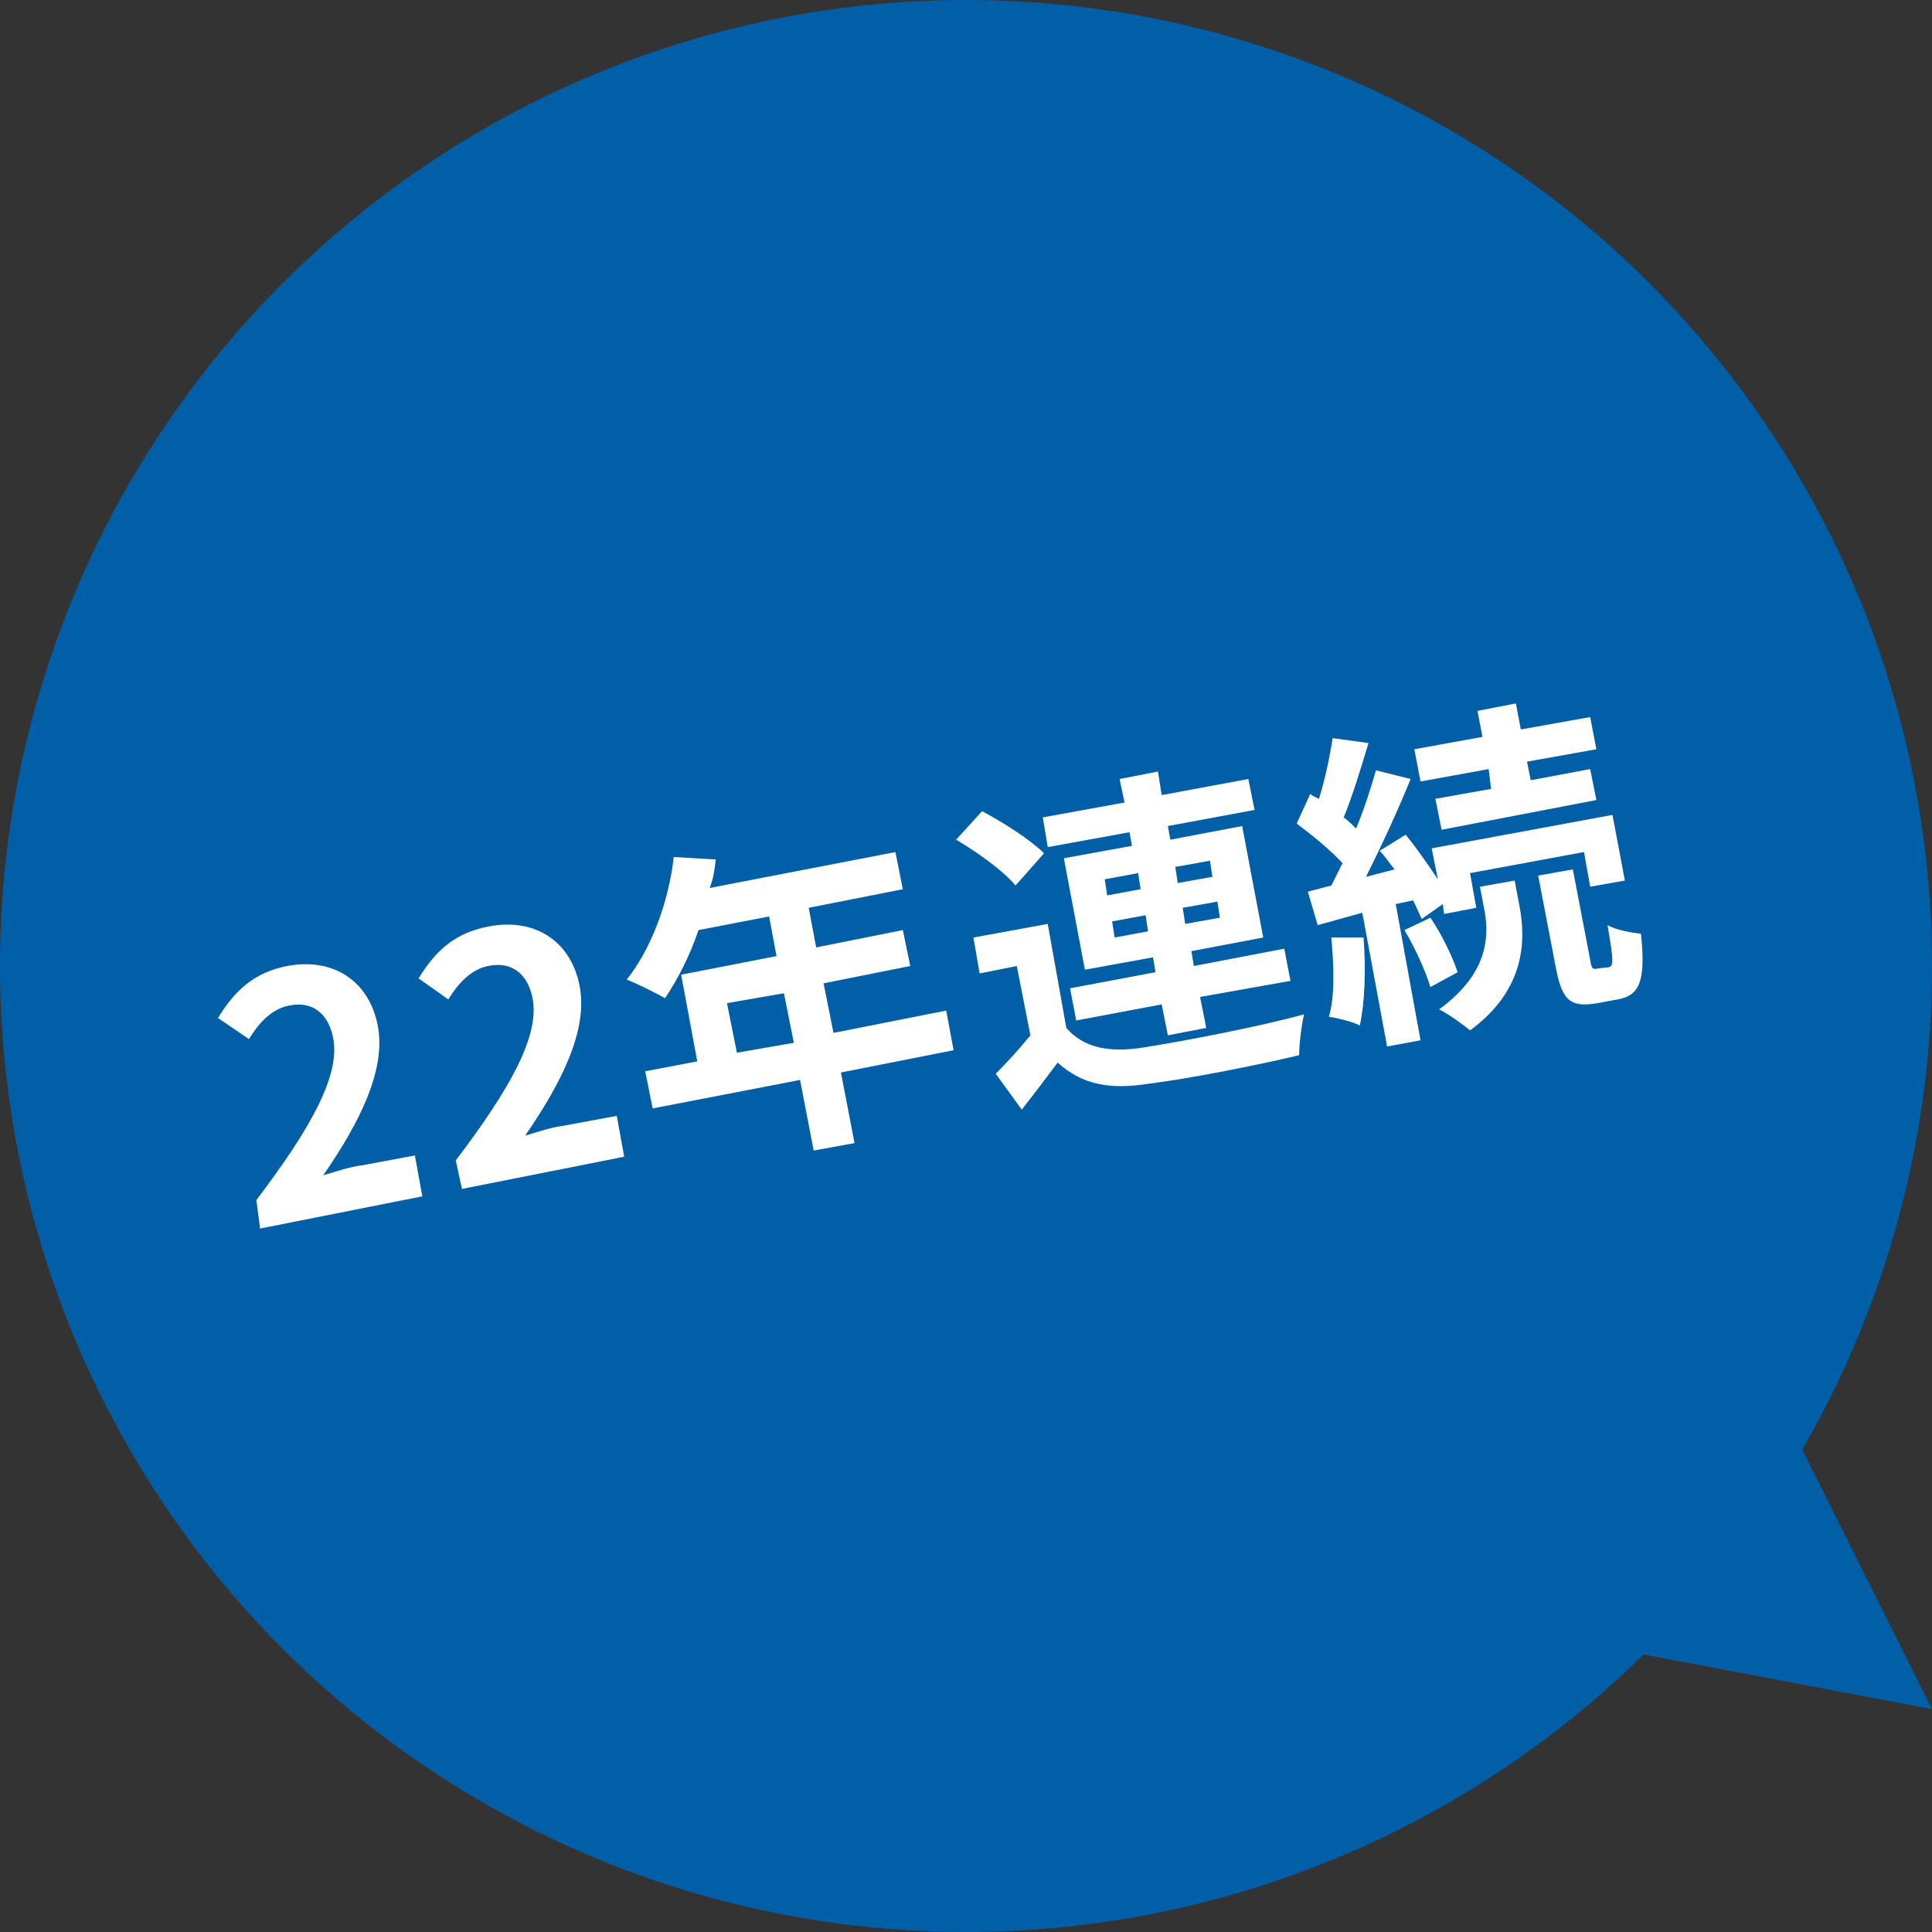 <?xml version="1.0" encoding="utf-8"?>
<!-- Generator: Adobe Illustrator 27.6.1, SVG Export Plug-In . SVG Version: 6.00 Build 0)  -->
<svg version="1.1" id="レイヤー_1" xmlns="http://www.w3.org/2000/svg" xmlns:xlink="http://www.w3.org/1999/xlink" x="0px"
	 y="0px" viewBox="0 0 156 156" style="enable-background:new 0 0 156 156;" xml:space="preserve">
<rect x="0" y="0" width="156" height="156" fill="#333333" stroke="none"/>
<style type="text/css">
	.st0{fill:#005FA6;}
	.st1{fill:#FFFFFF;}
</style>
<g id="ブラウザ">
</g>
<g>
	<circle class="st0" cx="78" cy="78" r="78"/>
	<g>
		<path class="st1" d="M82,71.5c-1-1.2-3.1-2.7-4.8-3.7l2.1-2.3c1.7,0.9,3.9,2.3,5,3.4L82,71.5z M86.1,83c1.4,1.6,3.4,2,6.1,1.6
			c3.2-0.5,9.5-1.7,13.1-2.7c-0.2,0.8-0.4,2.4-0.4,3.3c-3.3,0.8-8.9,1.9-12.1,2.3c-3.2,0.5-5.4,0.1-7.4-1.7
			c-0.9,1.2-1.8,2.4-2.9,3.8l-2.1-2.9c0.9-0.9,1.9-2,2.8-3.1L82.1,78l-3,0.6l-0.5-2.9l6-1.1L86.1,83z M93.8,81.1l-6.9,1.3l-0.5-2.6
			l6.9-1.3l-0.2-1.2l-5.5,1l-1.7-9l5.5-1l-0.2-1.1l-6.6,1.2L84.2,66l6.6-1.2l-0.4-1.9l3.1-0.6l0.3,1.9l7-1.3l0.5,2.5l-7,1.3l0.2,1.1
			l5.8-1.1l1.7,9l-5.8,1.1l0.2,1.2l7.3-1.4l0.5,2.6l-7.3,1.3l0.5,2.5l-3.1,0.6L93.8,81.1z M89.4,72.3l2.7-0.5l-0.2-1.3L89.2,71
			L89.4,72.3z M92.7,75.2l-0.2-1.3l-2.7,0.5l0.2,1.3L92.7,75.2z M94.9,70l0.2,1.3l2.8-0.5l-0.2-1.3L94.9,70z M98.3,72.8l-2.8,0.5
			l0.2,1.3l2.8-0.5L98.3,72.8z"/>
		<path class="st1" d="M112.7,73l2,11l-2.7,0.5l-2-10.8l-3.6,1l-0.8-2.7l1.9-0.5c0.3-0.6,0.6-1.2,0.9-1.8c-1-1.1-2.5-2.3-3.7-3.2
			l1.1-2.4c0.2,0.2,0.5,0.3,0.7,0.4c0.5-1.6,0.9-3.5,1.1-4.9l2.9,0.4c-0.6,2-1.3,4.3-2,6c0.4,0.3,0.7,0.6,1,0.9
			c0.7-1.7,1.2-3.3,1.6-4.7l2.8,0.7c-1,2.5-2.4,5.5-3.6,7.9l2.3-0.6c-0.4-0.5-0.8-1.1-1.2-1.5l2.1-1.3c0.9,1.1,1.8,2.4,2.6,3.6
			l-0.5-2.5l14.6-2.7l1,5.3l-2.8,0.5l-0.5-2.8l-9.2,1.7l0.5,2.8l-2.6,0.5l-0.1-0.8l-1.7,1.2c-0.2-0.4-0.4-0.9-0.7-1.5L112.7,73z
			 M110.1,75.7c0.2,2.6,0.1,5.3-0.3,7.1c-0.6-0.3-1.8-0.6-2.5-0.7c0.5-1.7,0.4-4.1,0.2-6.4H110.1z M115.5,74.1
			c0.9,1.3,1.8,3.2,2.2,4.4l-2.2,1.2c-0.4-1.3-1.2-3.1-2.1-4.6L115.5,74.1z M120.2,62.1l-5.5,1l-0.5-2.6l5.5-1l-0.4-2.1l3.1-0.6
			l0.4,2.1l5.6-1l0.5,2.6l-5.6,1l0.3,1.5l4.8-0.9l0.5,2.5L116.4,67l-0.5-2.5l4.5-0.8L120.2,62.1z M119.5,71.6l2.8-0.5l0.4,2.1
			c0.5,2.7,0.5,6.7-4,10c-0.6-0.5-1.7-1.3-2.5-1.7c4-2.9,4-5.9,3.7-7.8L119.5,71.6z M129.9,78.1c0.4-0.1,0.4-0.5-0.1-3.4
			c0.7,0.4,1.9,0.6,2.7,0.7c0.4,3.8-0.1,5-1.9,5.3L129,81c-2.3,0.4-2.9-0.3-3.4-3l-1.4-7.3l2.8-0.5l1.4,7.3c0.1,0.7,0.2,0.8,0.6,0.7
			L129.9,78.1z"/>
		<g>
			<path class="st1" d="M20.7,96.9c4.4-5.8,6.8-10.1,6.2-13.1c-0.4-2-1.7-3-3.6-2.6c-1.4,0.3-2.4,1.4-3.2,2.7l-2.5-1.7
				c1.4-2.3,3-3.7,5.6-4.2c3.7-0.7,6.6,1.2,7.3,4.8c0.7,3.6-1.5,7.9-4.4,12.1c1-0.3,2.2-0.7,3.1-0.8l4.3-0.8l0.6,3.3l-13.1,2.6
				L20.7,96.9z"/>
			<path class="st1" d="M36.8,93.7c4.4-5.8,6.8-10.1,6.2-13.1c-0.4-2-1.7-3-3.6-2.6c-1.4,0.3-2.4,1.4-3.2,2.7L33.8,79
				c1.4-2.3,3-3.7,5.7-4.2c3.7-0.7,6.6,1.2,7.3,4.8c0.7,3.6-1.5,7.9-4.4,12.1c1-0.3,2.2-0.7,3.1-0.8l4.3-0.8l0.6,3.3L37.3,96
				L36.8,93.7z"/>
			<path class="st1" d="M77,84.8l-9.1,1.8l1.1,5.7l-3.3,0.6l-1.1-5.7l-11.9,2.3l-0.6-3l4.2-0.8L55,78.7l7.7-1.5L62.1,74l-5.7,1.1
				c-0.7,2.1-1.7,4-2.7,5.5c-0.7-0.4-2.3-1.2-3.1-1.5c2-2.5,3.4-6.3,3.8-9.9l3.4,0.2c-0.1,0.8-0.2,1.6-0.5,2.3l15-2.9l0.6,3
				l-7.6,1.5l0.6,3.2l7-1.4l0.6,2.9l-7,1.4l0.8,4l9.1-1.8L77,84.8z M64.1,84.2l-0.8-4L58.7,81l0.8,4L64.1,84.2z"/>
		</g>
	</g>
	<polyline class="st0" points="119,131 156,138 140,106 	"/>
</g>
</svg>

